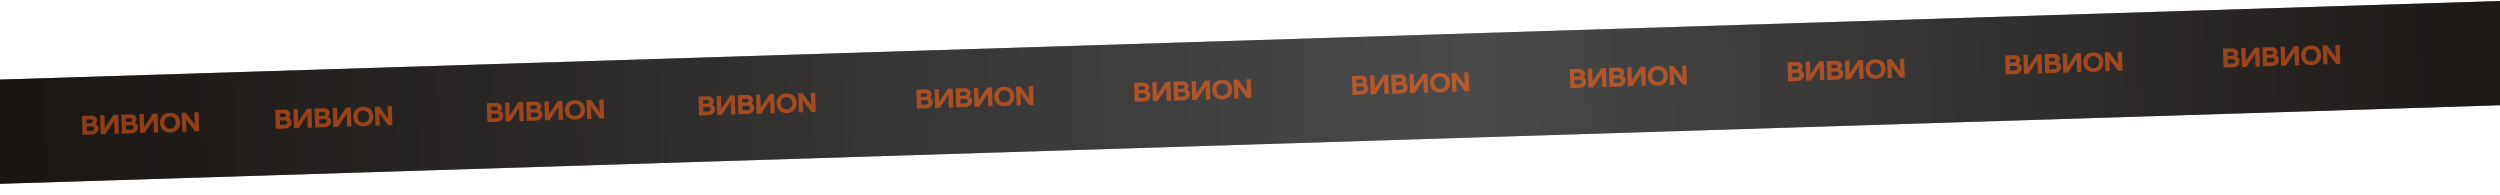 <?xml version="1.0" encoding="UTF-8"?> <svg xmlns="http://www.w3.org/2000/svg" width="1920" height="150" viewBox="0 0 1920 150" fill="none"><g clip-path="url(#clip0_1690_386)"><rect x="-9.977" y="61.43" width="2000" height="80" transform="rotate(-1.8 -9.977 61.43)" fill="url(#paint0_linear_1690_386)"></rect><path d="M62.941 89.012L69.816 88.796C70.459 88.776 71.068 88.849 71.645 89.017C72.222 89.171 72.722 89.405 73.147 89.72C73.571 90.021 73.911 90.397 74.168 90.846C74.425 91.295 74.563 91.798 74.58 92.355C74.597 92.898 74.492 93.408 74.264 93.887C74.036 94.352 73.72 94.769 73.317 95.139C74.027 95.445 74.577 95.885 74.966 96.459C75.37 97.018 75.585 97.712 75.611 98.54C75.633 99.24 75.517 99.886 75.264 100.481C75.025 101.06 74.662 101.557 74.175 101.973C73.702 102.388 73.119 102.72 72.427 102.971C71.748 103.207 70.981 103.338 70.124 103.365L63.399 103.576L62.941 89.012ZM69.589 94.527C70.046 94.513 70.442 94.393 70.778 94.168C71.128 93.929 71.295 93.545 71.278 93.016C71.262 92.517 71.087 92.172 70.752 91.982C70.417 91.778 70.021 91.684 69.564 91.698L66.352 91.799L66.441 94.626L69.589 94.527ZM70.033 100.473C71.561 100.425 72.307 99.823 72.27 98.666C72.251 98.067 72.031 97.652 71.609 97.422C71.201 97.178 70.698 97.065 70.098 97.084L66.521 97.196L66.628 100.58L70.033 100.473ZM87.939 102.805L87.628 92.91L80.957 103.024L77.337 103.138L76.879 88.574L80.199 88.47L80.51 98.365L87.181 88.25L90.801 88.136L91.259 102.701L87.939 102.805ZM93.16 88.062L100.036 87.846C100.678 87.826 101.288 87.9 101.865 88.067C102.441 88.221 102.942 88.455 103.366 88.771C103.79 89.072 104.131 89.447 104.388 89.896C104.645 90.346 104.782 90.849 104.8 91.405C104.817 91.948 104.711 92.459 104.483 92.938C104.255 93.402 103.939 93.819 103.537 94.189C104.247 94.496 104.796 94.936 105.186 95.51C105.589 96.069 105.804 96.762 105.83 97.59C105.852 98.29 105.737 98.937 105.484 99.531C105.245 100.11 104.882 100.607 104.394 101.023C103.922 101.438 103.339 101.771 102.646 102.021C101.968 102.257 101.2 102.388 100.343 102.415L93.618 102.626L93.16 88.062ZM99.808 93.578C100.265 93.563 100.662 93.444 100.998 93.219C101.347 92.979 101.514 92.595 101.497 92.067C101.482 91.567 101.307 91.222 100.972 91.033C100.637 90.829 100.241 90.734 99.784 90.748L96.571 90.849L96.66 93.677L99.808 93.578ZM100.252 99.524C101.78 99.476 102.526 98.873 102.49 97.717C102.471 97.117 102.251 96.702 101.829 96.473C101.421 96.228 100.917 96.115 100.317 96.134L96.741 96.247L96.847 99.631L100.252 99.524ZM118.158 101.855L117.847 91.96L111.176 102.075L107.557 102.188L107.099 87.624L110.419 87.52L110.73 97.415L117.401 87.3L121.021 87.187L121.478 101.751L118.158 101.855ZM122.902 94.417C122.866 93.289 123.013 92.255 123.34 91.316C123.683 90.376 124.179 89.567 124.829 88.889C125.48 88.211 126.271 87.679 127.202 87.293C128.147 86.906 129.198 86.694 130.355 86.657C131.511 86.621 132.566 86.767 133.52 87.094C134.488 87.421 135.318 87.902 136.009 88.538C136.701 89.174 137.24 89.95 137.626 90.867C138.027 91.783 138.245 92.806 138.28 93.934C138.315 95.062 138.162 96.096 137.82 97.035C137.492 97.975 137.003 98.783 136.353 99.461C135.702 100.139 134.904 100.672 133.959 101.059C133.028 101.445 131.984 101.657 130.827 101.693C129.671 101.729 128.608 101.584 127.641 101.257C126.687 100.93 125.864 100.448 125.173 99.812C124.481 99.177 123.935 98.401 123.534 97.484C123.148 96.567 122.937 95.545 122.902 94.417ZM126.222 94.313C126.266 95.726 126.673 96.843 127.442 97.662C128.225 98.466 129.323 98.846 130.736 98.802C132.15 98.757 133.215 98.309 133.931 97.458C134.662 96.591 135.005 95.451 134.96 94.038C134.916 92.624 134.502 91.515 133.719 90.711C132.95 89.892 131.859 89.504 130.446 89.549C129.032 89.593 127.96 90.049 127.23 90.915C126.513 91.766 126.177 92.899 126.222 94.313ZM139.497 86.606L142.731 86.504L149.619 95.571L149.199 86.301L152.519 86.197L152.977 100.761L149.743 100.863L142.854 91.775L143.274 101.066L139.955 101.17L139.497 86.606ZM211.368 84.347L218.243 84.131C218.885 84.111 219.495 84.185 220.072 84.353C220.649 84.506 221.149 84.74 221.574 85.056C221.997 85.357 222.338 85.732 222.595 86.181C222.852 86.631 222.99 87.134 223.007 87.691C223.024 88.233 222.919 88.744 222.691 89.223C222.462 89.687 222.147 90.105 221.744 90.475C222.454 90.781 223.004 91.221 223.393 91.795C223.797 92.354 224.011 93.047 224.038 93.876C224.059 94.575 223.944 95.222 223.691 95.816C223.452 96.395 223.089 96.893 222.602 97.308C222.129 97.723 221.546 98.056 220.854 98.306C220.175 98.542 219.407 98.673 218.551 98.7L211.825 98.912L211.368 84.347ZM218.016 89.863C218.473 89.848 218.869 89.729 219.205 89.504C219.555 89.264 219.721 88.88 219.705 88.352C219.689 87.852 219.514 87.507 219.179 87.318C218.844 87.114 218.448 87.019 217.991 87.034L214.778 87.135L214.867 89.962L218.016 89.863ZM218.46 95.809C219.988 95.761 220.733 95.159 220.697 94.002C220.678 93.402 220.458 92.988 220.036 92.758C219.628 92.513 219.124 92.401 218.525 92.419L214.948 92.532L215.054 95.916L218.46 95.809ZM236.366 98.141L236.055 88.245L229.383 98.36L225.764 98.474L225.306 83.909L228.626 83.805L228.937 93.7L235.608 83.586L239.228 83.472L239.686 98.036L236.366 98.141ZM241.587 83.398L248.462 83.182C249.105 83.162 249.715 83.235 250.292 83.403C250.868 83.556 251.369 83.791 251.793 84.106C252.217 84.407 252.557 84.782 252.815 85.232C253.072 85.681 253.209 86.184 253.226 86.741C253.244 87.284 253.138 87.794 252.91 88.273C252.682 88.738 252.366 89.155 251.963 89.525C252.673 89.831 253.223 90.271 253.613 90.845C254.016 91.404 254.231 92.098 254.257 92.926C254.279 93.626 254.164 94.272 253.911 94.866C253.672 95.445 253.308 95.943 252.821 96.358C252.348 96.773 251.766 97.106 251.073 97.357C250.394 97.592 249.627 97.724 248.77 97.751L242.045 97.962L241.587 83.398ZM248.235 88.913C248.692 88.899 249.088 88.779 249.424 88.554C249.774 88.314 249.941 87.93 249.924 87.402C249.908 86.902 249.733 86.558 249.399 86.368C249.063 86.164 248.667 86.07 248.21 86.084L244.998 86.185L245.087 89.012L248.235 88.913ZM248.679 94.859C250.207 94.811 250.953 94.209 250.916 93.052C250.898 92.453 250.677 92.038 250.256 91.808C249.848 91.564 249.344 91.451 248.744 91.47L245.167 91.582L245.274 94.966L248.679 94.859ZM266.585 97.191L266.274 87.296L259.603 97.41L255.983 97.524L255.526 82.96L258.845 82.855L259.156 92.751L265.828 82.636L269.447 82.522L269.905 97.086L266.585 97.191ZM271.329 89.752C271.293 88.624 271.439 87.591 271.767 86.651C272.109 85.712 272.606 84.903 273.256 84.225C273.906 83.547 274.697 83.015 275.628 82.628C276.574 82.241 277.625 82.029 278.781 81.993C279.938 81.957 280.993 82.102 281.947 82.43C282.915 82.756 283.744 83.238 284.436 83.874C285.128 84.509 285.667 85.285 286.053 86.202C286.453 87.119 286.671 88.141 286.707 89.269C286.742 90.397 286.589 91.431 286.247 92.371C285.919 93.31 285.43 94.119 284.779 94.797C284.129 95.475 283.331 96.007 282.386 96.394C281.454 96.781 280.411 96.992 279.254 97.028C278.097 97.065 277.035 96.919 276.067 96.593C275.114 96.265 274.291 95.784 273.599 95.148C272.908 94.512 272.361 93.736 271.961 92.82C271.575 91.903 271.364 90.88 271.329 89.752ZM274.648 89.648C274.693 91.062 275.1 92.178 275.869 92.997C276.651 93.802 277.75 94.181 279.163 94.137C280.577 94.093 281.642 93.645 282.358 92.793C283.088 91.927 283.431 90.787 283.387 89.373C283.343 87.96 282.929 86.851 282.146 86.046C281.377 85.227 280.286 84.84 278.872 84.885C277.459 84.929 276.387 85.384 275.657 86.25C274.94 87.102 274.604 88.234 274.648 89.648ZM287.924 81.942L291.158 81.84L298.046 90.907L297.626 81.637L300.946 81.532L301.403 96.097L298.169 96.198L291.281 87.11L291.701 96.401L288.381 96.506L287.924 81.942ZM373.92 79.239L380.795 79.023C381.438 79.003 382.048 79.076 382.625 79.244C383.201 79.398 383.702 79.632 384.126 79.947C384.55 80.249 384.891 80.624 385.148 81.073C385.405 81.522 385.542 82.025 385.56 82.582C385.577 83.125 385.471 83.635 385.243 84.114C385.015 84.579 384.699 84.996 384.296 85.366C385.006 85.672 385.556 86.113 385.946 86.686C386.349 87.245 386.564 87.939 386.59 88.767C386.612 89.467 386.497 90.114 386.244 90.708C386.005 91.287 385.642 91.784 385.154 92.2C384.681 92.615 384.099 92.948 383.406 93.198C382.728 93.434 381.96 93.565 381.103 93.592L374.378 93.803L373.92 79.239ZM380.568 84.754C381.025 84.74 381.422 84.62 381.758 84.395C382.107 84.156 382.274 83.772 382.257 83.243C382.242 82.744 382.066 82.399 381.732 82.209C381.397 82.005 381.001 81.911 380.544 81.925L377.331 82.026L377.42 84.853L380.568 84.754ZM381.012 90.701C382.54 90.653 383.286 90.05 383.25 88.894C383.231 88.294 383.01 87.879 382.589 87.65C382.181 87.405 381.677 87.292 381.077 87.311L377.501 87.423L377.607 90.808L381.012 90.701ZM398.918 93.032L398.607 83.137L391.936 93.251L388.316 93.365L387.859 78.801L391.178 78.697L391.489 88.592L398.161 78.477L401.78 78.364L402.238 92.928L398.918 93.032ZM404.14 78.289L411.015 78.073C411.657 78.053 412.267 78.127 412.844 78.294C413.421 78.448 413.921 78.682 414.346 78.998C414.77 79.299 415.11 79.674 415.367 80.123C415.624 80.573 415.762 81.076 415.779 81.632C415.796 82.175 415.691 82.686 415.463 83.165C415.234 83.629 414.919 84.046 414.516 84.416C415.226 84.723 415.776 85.163 416.165 85.737C416.569 86.296 416.784 86.989 416.81 87.817C416.832 88.517 416.716 89.164 416.463 89.758C416.224 90.337 415.861 90.835 415.374 91.25C414.901 91.665 414.318 91.998 413.626 92.248C412.947 92.484 412.179 92.615 411.323 92.642L404.597 92.854L404.14 78.289ZM410.788 83.805C411.245 83.79 411.641 83.671 411.977 83.446C412.327 83.206 412.493 82.822 412.477 82.294C412.461 81.794 412.286 81.449 411.951 81.26C411.616 81.056 411.22 80.961 410.763 80.975L407.55 81.076L407.639 83.904L410.788 83.805ZM411.232 89.751C412.76 89.703 413.505 89.1 413.469 87.944C413.45 87.344 413.23 86.93 412.808 86.7C412.4 86.455 411.896 86.343 411.297 86.361L407.72 86.474L407.826 89.858L411.232 89.751ZM429.138 92.082L428.827 82.187L422.155 92.302L418.536 92.415L418.078 77.851L421.398 77.747L421.709 87.642L428.38 77.528L432 77.414L432.458 91.978L429.138 92.082ZM433.881 84.644C433.846 83.516 433.992 82.482 434.32 81.543C434.662 80.603 435.158 79.794 435.809 79.116C436.459 78.439 437.25 77.906 438.181 77.52C439.126 77.133 440.177 76.921 441.334 76.885C442.491 76.848 443.546 76.994 444.499 77.321C445.467 77.648 446.297 78.129 446.989 78.765C447.68 79.401 448.219 80.177 448.606 81.094C449.006 82.01 449.224 83.033 449.259 84.161C449.295 85.289 449.141 86.323 448.799 87.262C448.472 88.202 447.982 89.01 447.332 89.688C446.682 90.366 445.884 90.899 444.938 91.286C444.007 91.672 442.963 91.884 441.807 91.92C440.65 91.956 439.588 91.811 438.62 91.484C437.666 91.157 436.844 90.675 436.152 90.04C435.46 89.404 434.914 88.628 434.514 87.711C434.127 86.794 433.917 85.772 433.881 84.644ZM437.201 84.54C437.245 85.953 437.652 87.07 438.421 87.889C439.204 88.693 440.302 89.073 441.716 89.029C443.129 88.984 444.194 88.536 444.911 87.685C445.641 86.819 445.984 85.679 445.94 84.265C445.895 82.851 445.482 81.743 444.699 80.938C443.93 80.119 442.838 79.732 441.425 79.776C440.011 79.82 438.939 80.276 438.209 81.142C437.493 81.993 437.157 83.126 437.201 84.54ZM450.476 76.833L453.71 76.731L460.599 85.798L460.179 76.528L463.498 76.424L463.956 90.988L460.722 91.09L453.833 82.002L454.254 91.293L450.934 91.397L450.476 76.833ZM536.473 74.131L543.348 73.915C543.991 73.894 544.6 73.968 545.177 74.136C545.754 74.289 546.254 74.523 546.679 74.839C547.103 75.14 547.443 75.515 547.7 75.965C547.957 76.414 548.095 76.917 548.112 77.474C548.129 78.016 548.024 78.527 547.796 79.006C547.567 79.47 547.252 79.888 546.849 80.258C547.559 80.564 548.109 81.004 548.498 81.578C548.902 82.137 549.117 82.831 549.143 83.659C549.165 84.358 549.049 85.005 548.796 85.599C548.557 86.178 548.194 86.676 547.707 87.091C547.234 87.506 546.651 87.839 545.959 88.09C545.28 88.325 544.512 88.457 543.656 88.484L536.931 88.695L536.473 74.131ZM543.121 79.646C543.578 79.632 543.974 79.512 544.31 79.287C544.66 79.047 544.826 78.663 544.81 78.135C544.794 77.635 544.619 77.291 544.284 77.101C543.949 76.897 543.553 76.802 543.096 76.817L539.883 76.918L539.972 79.745L543.121 79.646ZM543.565 85.592C545.093 85.544 545.838 84.942 545.802 83.785C545.783 83.186 545.563 82.771 545.141 82.541C544.733 82.297 544.23 82.184 543.63 82.203L540.053 82.315L540.159 85.699L543.565 85.592ZM561.471 87.924L561.16 78.028L554.489 88.143L550.869 88.257L550.411 73.693L553.731 73.588L554.042 83.483L560.713 73.369L564.333 73.255L564.791 87.819L561.471 87.924ZM566.692 73.181L573.567 72.965C574.21 72.945 574.82 73.018 575.397 73.186C575.973 73.34 576.474 73.574 576.898 73.889C577.322 74.19 577.663 74.566 577.92 75.015C578.177 75.464 578.314 75.967 578.332 76.524C578.349 77.067 578.243 77.577 578.015 78.056C577.787 78.521 577.471 78.938 577.068 79.308C577.778 79.614 578.328 80.055 578.718 80.628C579.121 81.187 579.336 81.881 579.362 82.709C579.384 83.409 579.269 84.055 579.016 84.65C578.777 85.229 578.414 85.726 577.926 86.142C577.453 86.557 576.871 86.889 576.178 87.14C575.5 87.376 574.732 87.507 573.875 87.534L567.15 87.745L566.692 73.181ZM573.34 78.696C573.797 78.682 574.194 78.562 574.53 78.337C574.879 78.098 575.046 77.714 575.029 77.185C575.014 76.686 574.838 76.341 574.504 76.151C574.169 75.947 573.773 75.853 573.316 75.867L570.103 75.968L570.192 78.795L573.34 78.696ZM573.784 84.642C575.312 84.594 576.058 83.992 576.022 82.835C576.003 82.236 575.782 81.821 575.361 81.591C574.953 81.347 574.449 81.234 573.849 81.253L570.273 81.365L570.379 84.749L573.784 84.642ZM591.69 86.974L591.379 77.079L584.708 87.193L581.088 87.307L580.631 72.743L583.951 72.638L584.261 82.534L590.933 72.419L594.552 72.305L595.01 86.87L591.69 86.974ZM596.434 79.536C596.398 78.407 596.545 77.374 596.872 76.434C597.214 75.495 597.711 74.686 598.361 74.008C599.012 73.33 599.802 72.798 600.734 72.411C601.679 72.024 602.73 71.812 603.887 71.776C605.043 71.74 606.098 71.885 607.052 72.213C608.02 72.54 608.85 73.021 609.541 73.657C610.233 74.292 610.772 75.069 611.158 75.986C611.559 76.902 611.776 77.924 611.812 79.052C611.847 80.18 611.694 81.214 611.352 82.154C611.024 83.093 610.535 83.902 609.885 84.58C609.234 85.258 608.436 85.79 607.491 86.177C606.56 86.564 605.516 86.775 604.359 86.812C603.203 86.848 602.14 86.703 601.172 86.376C600.219 86.048 599.396 85.567 598.704 84.931C598.013 84.296 597.467 83.519 597.066 82.603C596.68 81.686 596.469 80.664 596.434 79.536ZM599.754 79.431C599.798 80.845 600.205 81.961 600.974 82.78C601.756 83.585 602.855 83.965 604.268 83.92C605.682 83.876 606.747 83.428 607.463 82.576C608.194 81.71 608.537 80.57 608.492 79.157C608.448 77.743 608.034 76.634 607.251 75.83C606.482 75.01 605.391 74.623 603.977 74.668C602.564 74.712 601.492 75.167 600.762 76.034C600.045 76.885 599.709 78.018 599.754 79.431ZM613.029 71.725L616.263 71.623L623.151 80.69L622.731 71.42L626.051 71.316L626.509 85.88L623.275 85.981L616.386 76.893L616.806 86.185L613.486 86.289L613.029 71.725ZM703.734 68.874L710.609 68.658C711.252 68.638 711.861 68.712 712.438 68.879C713.015 69.033 713.515 69.267 713.94 69.582C714.364 69.884 714.704 70.259 714.961 70.708C715.219 71.157 715.356 71.66 715.373 72.217C715.39 72.76 715.285 73.271 715.057 73.749C714.829 74.214 714.513 74.631 714.11 75.001C714.82 75.308 715.37 75.748 715.76 76.322C716.163 76.881 716.378 77.574 716.404 78.402C716.426 79.102 716.31 79.749 716.057 80.343C715.818 80.922 715.455 81.419 714.968 81.835C714.495 82.25 713.912 82.583 713.22 82.833C712.541 83.069 711.774 83.2 710.917 83.227L704.192 83.438L703.734 68.874ZM710.382 74.389C710.839 74.375 711.235 74.255 711.571 74.031C711.921 73.791 712.088 73.407 712.071 72.879C712.055 72.379 711.88 72.034 711.545 71.845C711.21 71.641 710.814 71.546 710.357 71.56L707.145 71.661L707.234 74.489L710.382 74.389ZM710.826 80.336C712.354 80.288 713.1 79.685 713.063 78.529C713.044 77.929 712.824 77.514 712.402 77.285C711.995 77.04 711.491 76.927 710.891 76.946L707.314 77.059L707.421 80.443L710.826 80.336ZM728.732 82.667L728.421 72.772L721.75 82.887L718.13 83L717.672 68.436L720.992 68.332L721.303 78.227L727.974 68.112L731.594 67.999L732.052 82.563L728.732 82.667ZM733.953 67.924L740.829 67.709C741.471 67.688 742.081 67.762 742.658 67.93C743.234 68.083 743.735 68.317 744.159 68.633C744.583 68.934 744.924 69.309 745.181 69.758C745.438 70.208 745.575 70.711 745.593 71.268C745.61 71.81 745.504 72.321 745.276 72.8C745.048 73.264 744.732 73.682 744.33 74.052C745.04 74.358 745.589 74.798 745.979 75.372C746.383 75.931 746.597 76.624 746.623 77.453C746.645 78.152 746.53 78.799 746.277 79.393C746.038 79.972 745.675 80.47 745.188 80.885C744.715 81.3 744.132 81.633 743.439 81.883C742.761 82.119 741.993 82.251 741.136 82.277L734.411 82.489L733.953 67.924ZM740.601 73.44C741.058 73.425 741.455 73.306 741.791 73.081C742.141 72.841 742.307 72.457 742.29 71.929C742.275 71.429 742.1 71.085 741.765 70.895C741.43 70.691 741.034 70.596 740.577 70.611L737.364 70.712L737.453 73.539L740.601 73.44ZM741.046 79.386C742.573 79.338 743.319 78.736 743.283 77.579C743.264 76.979 743.044 76.565 742.622 76.335C742.214 76.091 741.71 75.978 741.111 75.996L737.534 76.109L737.64 79.493L741.046 79.386ZM758.952 81.718L758.641 71.822L751.969 81.937L748.35 82.051L747.892 67.487L751.212 67.382L751.523 77.277L758.194 67.163L761.814 67.049L762.271 81.613L758.952 81.718ZM763.695 74.279C763.66 73.151 763.806 72.118 764.133 71.178C764.476 70.238 764.972 69.43 765.622 68.752C766.273 68.074 767.064 67.541 767.995 67.155C768.94 66.768 769.991 66.556 771.148 66.52C772.304 66.484 773.359 66.629 774.313 66.956C775.281 67.283 776.111 67.764 776.802 68.4C777.494 69.036 778.033 69.812 778.419 70.729C778.82 71.646 779.038 72.668 779.073 73.796C779.109 74.924 778.955 75.958 778.613 76.898C778.285 77.837 777.796 78.645 777.146 79.323C776.495 80.001 775.697 80.534 774.752 80.921C773.821 81.307 772.777 81.519 771.62 81.555C770.464 81.592 769.401 81.446 768.434 81.119C767.48 80.792 766.657 80.311 765.966 79.675C765.274 79.039 764.728 78.263 764.327 77.347C763.941 76.43 763.73 75.407 763.695 74.279ZM767.015 74.175C767.059 75.588 767.466 76.705 768.235 77.524C769.018 78.328 770.116 78.708 771.529 78.664C772.943 78.619 774.008 78.171 774.725 77.32C775.455 76.454 775.798 75.314 775.753 73.9C775.709 72.487 775.295 71.378 774.512 70.573C773.744 69.754 772.652 69.367 771.239 69.411C769.825 69.456 768.753 69.911 768.023 70.777C767.306 71.629 766.97 72.761 767.015 74.175ZM780.29 66.468L783.524 66.367L790.412 75.433L789.992 66.163L793.312 66.059L793.77 80.623L790.536 80.725L783.647 71.637L784.067 80.928L780.748 81.033L780.29 66.468ZM870.995 63.618L877.87 63.402C878.513 63.382 879.123 63.455 879.7 63.623C880.276 63.776 880.777 64.011 881.201 64.326C881.625 64.627 881.966 65.002 882.223 65.452C882.48 65.901 882.617 66.404 882.635 66.961C882.652 67.504 882.546 68.014 882.318 68.493C882.09 68.958 881.774 69.375 881.371 69.745C882.081 70.051 882.631 70.491 883.021 71.065C883.424 71.624 883.639 72.318 883.665 73.146C883.687 73.846 883.572 74.492 883.319 75.086C883.08 75.666 882.716 76.163 882.229 76.579C881.756 76.993 881.174 77.326 880.481 77.577C879.803 77.812 879.035 77.944 878.178 77.971L871.453 78.182L870.995 63.618ZM877.643 69.133C878.1 69.119 878.496 68.999 878.832 68.774C879.182 68.534 879.349 68.15 879.332 67.622C879.317 67.122 879.141 66.778 878.807 66.588C878.471 66.384 878.075 66.29 877.619 66.304L874.406 66.405L874.495 69.232L877.643 69.133ZM878.087 75.079C879.615 75.031 880.361 74.429 880.324 73.272C880.306 72.673 880.085 72.258 879.664 72.028C879.256 71.784 878.752 71.671 878.152 71.69L874.575 71.802L874.682 75.186L878.087 75.079ZM895.993 77.411L895.682 67.516L889.011 77.63L885.391 77.744L884.934 63.18L888.253 63.075L888.564 72.971L895.236 62.856L898.855 62.742L899.313 77.306L895.993 77.411ZM901.215 62.668L908.09 62.452C908.732 62.432 909.342 62.506 909.919 62.673C910.496 62.827 910.996 63.061 911.421 63.377C911.844 63.678 912.185 64.053 912.442 64.502C912.699 64.951 912.836 65.454 912.854 66.011C912.871 66.554 912.766 67.065 912.538 67.543C912.309 68.008 911.994 68.425 911.591 68.795C912.301 69.102 912.851 69.542 913.24 70.115C913.644 70.674 913.858 71.368 913.884 72.196C913.906 72.896 913.791 73.543 913.538 74.137C913.299 74.716 912.936 75.213 912.449 75.629C911.976 76.044 911.393 76.377 910.701 76.627C910.022 76.863 909.254 76.994 908.398 77.021L901.672 77.232L901.215 62.668ZM907.863 68.183C908.32 68.169 908.716 68.049 909.052 67.825C909.402 67.585 909.568 67.201 909.552 66.672C909.536 66.173 909.361 65.828 909.026 65.638C908.691 65.435 908.295 65.34 907.838 65.354L904.625 65.455L904.714 68.282L907.863 68.183ZM908.307 74.13C909.835 74.082 910.58 73.479 910.544 72.323C910.525 71.723 910.305 71.308 909.883 71.079C909.475 70.834 908.971 70.721 908.372 70.74L904.795 70.853L904.901 74.237L908.307 74.13ZM926.213 76.461L925.902 66.566L919.23 76.681L915.611 76.794L915.153 62.23L918.473 62.126L918.784 72.021L925.455 61.906L929.075 61.793L929.532 76.357L926.213 76.461ZM930.956 69.023C930.921 67.895 931.067 66.861 931.395 65.922C931.737 64.982 932.233 64.173 932.883 63.495C933.534 62.817 934.325 62.285 935.256 61.898C936.201 61.511 937.252 61.3 938.409 61.263C939.566 61.227 940.621 61.373 941.574 61.7C942.542 62.027 943.372 62.508 944.064 63.144C944.755 63.78 945.294 64.556 945.68 65.473C946.081 66.389 946.299 67.412 946.334 68.54C946.37 69.668 946.216 70.701 945.874 71.641C945.547 72.581 945.057 73.389 944.407 74.067C943.756 74.745 942.959 75.277 942.013 75.664C941.082 76.051 940.038 76.263 938.881 76.299C937.725 76.335 936.663 76.19 935.695 75.863C934.741 75.536 933.918 75.054 933.227 74.418C932.535 73.783 931.989 73.007 931.589 72.09C931.202 71.173 930.992 70.151 930.956 69.023ZM934.276 68.918C934.32 70.332 934.727 71.448 935.496 72.267C936.279 73.072 937.377 73.452 938.791 73.407C940.204 73.363 941.269 72.915 941.986 72.064C942.716 71.197 943.059 70.057 943.014 68.644C942.97 67.23 942.556 66.121 941.774 65.317C941.005 64.498 939.913 64.11 938.5 64.155C937.086 64.199 936.014 64.655 935.284 65.521C934.568 66.372 934.232 67.505 934.276 68.918ZM947.551 61.212L950.785 61.11L957.673 70.177L957.253 60.907L960.573 60.803L961.031 75.367L957.797 75.469L950.908 66.38L951.329 75.672L948.009 75.776L947.551 61.212ZM1038.26 58.361L1045.13 58.145C1045.77 58.125 1046.38 58.199 1046.96 58.367C1047.54 58.52 1048.04 58.754 1048.46 59.07C1048.89 59.371 1049.23 59.746 1049.48 60.195C1049.74 60.645 1049.88 61.148 1049.9 61.705C1049.91 62.247 1049.81 62.758 1049.58 63.237C1049.35 63.701 1049.04 64.118 1048.63 64.489C1049.34 64.795 1049.89 65.235 1050.28 65.809C1050.69 66.368 1050.9 67.061 1050.93 67.89C1050.95 68.589 1050.83 69.236 1050.58 69.83C1050.34 70.409 1049.98 70.907 1049.49 71.322C1049.02 71.737 1048.43 72.07 1047.74 72.32C1047.06 72.556 1046.3 72.687 1045.44 72.714L1038.71 72.926L1038.26 58.361ZM1044.9 63.877C1045.36 63.862 1045.76 63.743 1046.09 63.518C1046.44 63.278 1046.61 62.894 1046.59 62.366C1046.58 61.866 1046.4 61.521 1046.07 61.332C1045.73 61.128 1045.34 61.033 1044.88 61.047L1041.67 61.148L1041.76 63.976L1044.9 63.877ZM1045.35 69.823C1046.88 69.775 1047.62 69.173 1047.59 68.016C1047.57 67.416 1047.35 67.002 1046.92 66.772C1046.52 66.527 1046.01 66.415 1045.41 66.433L1041.84 66.546L1041.94 69.93L1045.35 69.823ZM1063.25 72.154L1062.94 62.259L1056.27 72.374L1052.65 72.488L1052.19 57.923L1055.51 57.819L1055.83 67.714L1062.5 57.6L1066.12 57.486L1066.57 72.05L1063.25 72.154ZM1068.48 57.412L1075.35 57.196C1075.99 57.175 1076.6 57.249 1077.18 57.417C1077.76 57.57 1078.26 57.805 1078.68 58.12C1079.11 58.421 1079.45 58.796 1079.7 59.246C1079.96 59.695 1080.1 60.198 1080.12 60.755C1080.13 61.297 1080.03 61.808 1079.8 62.287C1079.57 62.752 1079.25 63.169 1078.85 63.539C1079.56 63.845 1080.11 64.285 1080.5 64.859C1080.9 65.418 1081.12 66.112 1081.15 66.94C1081.17 67.639 1081.05 68.286 1080.8 68.88C1080.56 69.46 1080.2 69.957 1079.71 70.372C1079.24 70.787 1078.65 71.12 1077.96 71.371C1077.28 71.606 1076.52 71.738 1075.66 71.765L1068.93 71.976L1068.48 57.412ZM1075.12 62.927C1075.58 62.913 1075.98 62.793 1076.31 62.568C1076.66 62.328 1076.83 61.944 1076.81 61.416C1076.8 60.916 1076.62 60.572 1076.29 60.382C1075.95 60.178 1075.56 60.084 1075.1 60.098L1071.89 60.199L1071.98 63.026L1075.12 62.927ZM1075.57 68.873C1077.1 68.825 1077.84 68.223 1077.81 67.066C1077.79 66.467 1077.57 66.052 1077.14 65.822C1076.74 65.578 1076.23 65.465 1075.63 65.484L1072.06 65.596L1072.16 68.98L1075.57 68.873ZM1093.47 71.205L1093.16 61.31L1086.49 71.424L1082.87 71.538L1082.41 56.974L1085.73 56.869L1086.05 66.764L1092.72 56.65L1096.34 56.536L1096.79 71.1L1093.47 71.205ZM1098.22 63.766C1098.18 62.638 1098.33 61.605 1098.66 60.665C1099 59.726 1099.49 58.917 1100.14 58.239C1100.8 57.561 1101.59 57.029 1102.52 56.642C1103.46 56.255 1104.51 56.043 1105.67 56.007C1106.83 55.971 1107.88 56.116 1108.84 56.444C1109.8 56.77 1110.63 57.252 1111.32 57.888C1112.02 58.523 1112.56 59.3 1112.94 60.216C1113.34 61.133 1113.56 62.155 1113.6 63.283C1113.63 64.411 1113.48 65.445 1113.14 66.385C1112.81 67.324 1112.32 68.133 1111.67 68.811C1111.02 69.489 1110.22 70.021 1109.27 70.408C1108.34 70.795 1107.3 71.006 1106.14 71.042C1104.99 71.079 1103.92 70.933 1102.96 70.607C1102 70.279 1101.18 69.798 1100.49 69.162C1099.8 68.526 1099.25 67.75 1098.85 66.834C1098.46 65.917 1098.25 64.894 1098.22 63.766ZM1101.54 63.662C1101.58 65.076 1101.99 66.192 1102.76 67.011C1103.54 67.816 1104.64 68.195 1106.05 68.151C1107.47 68.107 1108.53 67.659 1109.25 66.807C1109.98 65.941 1110.32 64.801 1110.28 63.387C1110.23 61.974 1109.82 60.865 1109.03 60.06C1108.27 59.241 1107.17 58.854 1105.76 58.898C1104.35 58.943 1103.28 59.398 1102.55 60.264C1101.83 61.116 1101.49 62.248 1101.54 63.662ZM1114.81 55.956L1118.05 55.854L1124.93 64.921L1124.51 55.651L1127.83 55.546L1128.29 70.111L1125.06 70.212L1118.17 61.124L1118.59 70.415L1115.27 70.52L1114.81 55.956ZM1205.52 53.105L1212.39 52.889C1213.04 52.869 1213.65 52.943 1214.22 53.11C1214.8 53.264 1215.3 53.498 1215.72 53.813C1216.15 54.114 1216.49 54.49 1216.74 54.939C1217 55.388 1217.14 55.891 1217.16 56.448C1217.17 56.991 1217.07 57.502 1216.84 57.98C1216.61 58.445 1216.3 58.862 1215.89 59.232C1216.6 59.538 1217.15 59.979 1217.54 60.552C1217.95 61.111 1218.16 61.805 1218.19 62.633C1218.21 63.333 1218.09 63.98 1217.84 64.574C1217.6 65.153 1217.24 65.65 1216.75 66.066C1216.28 66.481 1215.7 66.814 1215 67.064C1214.32 67.3 1213.56 67.431 1212.7 67.458L1205.98 67.669L1205.52 53.105ZM1212.17 58.62C1212.62 58.606 1213.02 58.486 1213.35 58.261C1213.7 58.022 1213.87 57.638 1213.85 57.109C1213.84 56.61 1213.66 56.265 1213.33 56.075C1212.99 55.871 1212.6 55.777 1212.14 55.791L1208.93 55.892L1209.02 58.719L1212.17 58.62ZM1212.61 64.567C1214.14 64.519 1214.88 63.916 1214.85 62.76C1214.83 62.16 1214.61 61.745 1214.19 61.516C1213.78 61.271 1213.27 61.158 1212.67 61.177L1209.1 61.289L1209.2 64.674L1212.61 64.567ZM1230.52 66.898L1230.2 57.003L1223.53 67.118L1219.91 67.231L1219.46 52.667L1222.78 52.563L1223.09 62.458L1229.76 52.343L1233.38 52.23L1233.84 66.794L1230.52 66.898ZM1235.74 52.155L1242.61 51.939C1243.25 51.919 1243.86 51.993 1244.44 52.16C1245.02 52.314 1245.52 52.548 1245.94 52.864C1246.37 53.165 1246.71 53.54 1246.96 53.989C1247.22 54.439 1247.36 54.942 1247.38 55.498C1247.39 56.041 1247.29 56.552 1247.06 57.031C1246.83 57.495 1246.52 57.912 1246.11 58.282C1246.82 58.589 1247.37 59.029 1247.76 59.603C1248.17 60.162 1248.38 60.855 1248.41 61.684C1248.43 62.383 1248.31 63.03 1248.06 63.624C1247.82 64.203 1247.46 64.701 1246.97 65.116C1246.5 65.531 1245.92 65.864 1245.22 66.114C1244.54 66.35 1243.78 66.481 1242.92 66.508L1236.19 66.72L1235.74 52.155ZM1242.38 57.671C1242.84 57.656 1243.24 57.537 1243.57 57.312C1243.92 57.072 1244.09 56.688 1244.07 56.16C1244.06 55.66 1243.88 55.315 1243.55 55.126C1243.21 54.922 1242.82 54.827 1242.36 54.842L1239.15 54.942L1239.24 57.77L1242.38 57.671ZM1242.83 63.617C1244.36 63.569 1245.1 62.967 1245.07 61.81C1245.05 61.21 1244.83 60.795 1244.41 60.566C1244 60.321 1243.49 60.209 1242.89 60.227L1239.32 60.34L1239.42 63.724L1242.83 63.617ZM1260.74 65.948L1260.42 56.053L1253.75 66.168L1250.13 66.281L1249.68 51.717L1253 51.613L1253.31 61.508L1259.98 51.394L1263.6 51.28L1264.05 65.844L1260.74 65.948ZM1265.48 58.51C1265.44 57.382 1265.59 56.348 1265.92 55.409C1266.26 54.469 1266.76 53.66 1267.41 52.982C1268.06 52.304 1268.85 51.772 1269.78 51.386C1270.72 50.999 1271.77 50.787 1272.93 50.751C1274.09 50.714 1275.14 50.86 1276.1 51.187C1277.06 51.514 1277.89 51.995 1278.59 52.631C1279.28 53.267 1279.82 54.043 1280.2 54.96C1280.6 55.877 1280.82 56.899 1280.86 58.027C1280.89 59.155 1280.74 60.189 1280.4 61.128C1280.07 62.068 1279.58 62.876 1278.93 63.554C1278.28 64.232 1277.48 64.765 1276.54 65.152C1275.6 65.538 1274.56 65.75 1273.4 65.786C1272.25 65.822 1271.19 65.677 1270.22 65.35C1269.26 65.023 1268.44 64.541 1267.75 63.906C1267.06 63.27 1266.51 62.494 1266.11 61.577C1265.72 60.66 1265.51 59.638 1265.48 58.51ZM1268.8 58.406C1268.84 59.819 1269.25 60.936 1270.02 61.755C1270.8 62.559 1271.9 62.939 1273.31 62.895C1274.73 62.85 1275.79 62.402 1276.51 61.551C1277.24 60.684 1277.58 59.545 1277.54 58.131C1277.49 56.717 1277.08 55.608 1276.3 54.804C1275.53 53.985 1274.44 53.598 1273.02 53.642C1271.61 53.687 1270.54 54.142 1269.81 55.008C1269.09 55.859 1268.75 56.992 1268.8 58.406ZM1282.07 50.699L1285.31 50.597L1292.2 59.664L1291.78 50.394L1295.1 50.29L1295.55 64.854L1292.32 64.956L1285.43 55.868L1285.85 65.159L1282.53 65.263L1282.07 50.699ZM1372.78 47.849L1379.65 47.633C1380.3 47.612 1380.91 47.686 1381.48 47.854C1382.06 48.007 1382.56 48.242 1382.98 48.557C1383.41 48.858 1383.75 49.233 1384.01 49.683C1384.26 50.132 1384.4 50.635 1384.42 51.192C1384.44 51.734 1384.33 52.245 1384.1 52.724C1383.87 53.188 1383.56 53.606 1383.15 53.976C1383.86 54.282 1384.41 54.722 1384.8 55.296C1385.21 55.855 1385.42 56.549 1385.45 57.377C1385.47 58.076 1385.36 58.723 1385.1 59.317C1384.86 59.896 1384.5 60.394 1384.01 60.809C1383.54 61.224 1382.96 61.557 1382.26 61.807C1381.59 62.043 1380.82 62.175 1379.96 62.202L1373.24 62.413L1372.78 47.849ZM1379.43 53.364C1379.88 53.35 1380.28 53.23 1380.62 53.005C1380.97 52.765 1381.13 52.381 1381.12 51.853C1381.1 51.353 1380.92 51.009 1380.59 50.819C1380.26 50.615 1379.86 50.52 1379.4 50.535L1376.19 50.636L1376.28 53.463L1379.43 53.364ZM1379.87 59.31C1381.4 59.262 1382.14 58.66 1382.11 57.503C1382.09 56.904 1381.87 56.489 1381.45 56.259C1381.04 56.015 1380.54 55.902 1379.94 55.921L1376.36 56.033L1376.47 59.417L1379.87 59.31ZM1397.78 61.642L1397.47 51.746L1390.79 61.861L1387.17 61.975L1386.72 47.411L1390.04 47.306L1390.35 57.201L1397.02 47.087L1400.64 46.973L1401.1 61.537L1397.78 61.642ZM1403 46.899L1409.87 46.683C1410.52 46.663 1411.13 46.736 1411.7 46.904C1412.28 47.057 1412.78 47.292 1413.2 47.607C1413.63 47.908 1413.97 48.284 1414.23 48.733C1414.48 49.182 1414.62 49.685 1414.64 50.242C1414.65 50.785 1414.55 51.295 1414.32 51.774C1414.09 52.239 1413.78 52.656 1413.37 53.026C1414.08 53.333 1414.63 53.773 1415.02 54.346C1415.43 54.905 1415.64 55.599 1415.67 56.427C1415.69 57.127 1415.57 57.774 1415.32 58.367C1415.08 58.947 1414.72 59.444 1414.23 59.86C1413.76 60.275 1413.18 60.607 1412.48 60.858C1411.81 61.094 1411.04 61.225 1410.18 61.252L1403.46 61.463L1403 46.899ZM1409.65 52.414C1410.1 52.4 1410.5 52.28 1410.84 52.055C1411.19 51.816 1411.35 51.432 1411.34 50.903C1411.32 50.404 1411.14 50.059 1410.81 49.869C1410.47 49.666 1410.08 49.571 1409.62 49.585L1406.41 49.686L1406.5 52.513L1409.65 52.414ZM1410.09 58.36C1411.62 58.312 1412.36 57.71 1412.33 56.553C1412.31 55.954 1412.09 55.539 1411.67 55.309C1411.26 55.065 1410.75 54.952 1410.16 54.971L1406.58 55.083L1406.68 58.467L1410.09 58.36ZM1428 60.692L1427.69 50.797L1421.01 60.911L1417.39 61.025L1416.94 46.461L1420.26 46.357L1420.57 56.252L1427.24 46.137L1430.86 46.023L1431.32 60.588L1428 60.692ZM1432.74 53.254C1432.7 52.126 1432.85 51.092 1433.18 50.153C1433.52 49.213 1434.02 48.404 1434.67 47.726C1435.32 47.048 1436.11 46.516 1437.04 46.129C1437.98 45.742 1439.04 45.531 1440.19 45.494C1441.35 45.458 1442.4 45.603 1443.36 45.931C1444.33 46.258 1445.16 46.739 1445.85 47.375C1446.54 48.01 1447.08 48.787 1447.46 49.704C1447.86 50.62 1448.08 51.642 1448.12 52.77C1448.15 53.898 1448 54.932 1447.66 55.872C1447.33 56.811 1446.84 57.62 1446.19 58.298C1445.54 58.976 1444.74 59.508 1443.8 59.895C1442.87 60.282 1441.82 60.493 1440.67 60.53C1439.51 60.566 1438.45 60.421 1437.48 60.094C1436.52 59.767 1435.7 59.285 1435.01 58.649C1434.32 58.014 1433.77 57.237 1433.37 56.321C1432.99 55.404 1432.78 54.382 1432.74 53.254ZM1436.06 53.149C1436.1 54.563 1436.51 55.679 1437.28 56.498C1438.06 57.303 1439.16 57.683 1440.57 57.638C1441.99 57.594 1443.05 57.146 1443.77 56.294C1444.5 55.428 1444.84 54.288 1444.8 52.875C1444.75 51.461 1444.34 50.352 1443.56 49.548C1442.79 48.729 1441.7 48.341 1440.28 48.386C1438.87 48.43 1437.8 48.885 1437.07 49.752C1436.35 50.603 1436.02 51.736 1436.06 53.149ZM1449.33 45.443L1452.57 45.341L1459.46 54.408L1459.04 45.138L1462.36 45.033L1462.81 59.598L1459.58 59.699L1452.69 50.611L1453.11 59.903L1449.79 60.007L1449.33 45.443ZM1540.04 42.592L1546.92 42.376C1547.56 42.356 1548.17 42.43 1548.74 42.597C1549.32 42.751 1549.82 42.985 1550.25 43.301C1550.67 43.602 1551.01 43.977 1551.27 44.426C1551.52 44.876 1551.66 45.379 1551.68 45.935C1551.7 46.478 1551.59 46.989 1551.36 47.468C1551.13 47.932 1550.82 48.349 1550.42 48.719C1551.13 49.026 1551.68 49.466 1552.07 50.04C1552.47 50.599 1552.68 51.292 1552.71 52.12C1552.73 52.82 1552.62 53.467 1552.36 54.061C1552.12 54.64 1551.76 55.137 1551.27 55.553C1550.8 55.968 1550.22 56.301 1549.53 56.551C1548.85 56.787 1548.08 56.918 1547.22 56.945L1540.5 57.157L1540.04 42.592ZM1546.69 48.108C1547.14 48.093 1547.54 47.974 1547.88 47.749C1548.23 47.509 1548.39 47.125 1548.38 46.597C1548.36 46.097 1548.19 45.752 1547.85 45.563C1547.52 45.359 1547.12 45.264 1546.66 45.278L1543.45 45.379L1543.54 48.206L1546.69 48.108ZM1547.13 54.054C1548.66 54.006 1549.41 53.403 1549.37 52.247C1549.35 51.647 1549.13 51.232 1548.71 51.003C1548.3 50.758 1547.8 50.645 1547.2 50.664L1543.62 50.777L1543.73 54.161L1547.13 54.054ZM1565.04 56.385L1564.73 46.49L1558.06 56.605L1554.44 56.718L1553.98 42.154L1557.3 42.05L1557.61 51.945L1564.28 41.83L1567.9 41.717L1568.36 56.281L1565.04 56.385ZM1570.26 41.642L1577.13 41.426C1577.78 41.406 1578.39 41.48 1578.96 41.648C1579.54 41.801 1580.04 42.035 1580.47 42.351C1580.89 42.652 1581.23 43.027 1581.49 43.477C1581.74 43.926 1581.88 44.429 1581.9 44.986C1581.92 45.528 1581.81 46.039 1581.58 46.518C1581.35 46.982 1581.04 47.4 1580.64 47.77C1581.35 48.076 1581.9 48.516 1582.28 49.09C1582.69 49.649 1582.9 50.343 1582.93 51.171C1582.95 51.87 1582.84 52.517 1582.58 53.111C1582.34 53.69 1581.98 54.188 1581.49 54.603C1581.02 55.018 1580.44 55.351 1579.75 55.602C1579.07 55.837 1578.3 55.968 1577.44 55.995L1570.72 56.207L1570.26 41.642ZM1576.91 47.158C1577.36 47.144 1577.76 47.024 1578.1 46.799C1578.45 46.559 1578.61 46.175 1578.6 45.647C1578.58 45.147 1578.41 44.803 1578.07 44.613C1577.74 44.409 1577.34 44.314 1576.88 44.329L1573.67 44.43L1573.76 47.257L1576.91 47.158ZM1577.35 53.104C1578.88 53.056 1579.63 52.454 1579.59 51.297C1579.57 50.697 1579.35 50.283 1578.93 50.053C1578.52 49.809 1578.02 49.696 1577.42 49.715L1573.84 49.827L1573.95 53.211L1577.35 53.104ZM1595.26 55.436L1594.95 45.541L1588.28 55.655L1584.66 55.769L1584.2 41.205L1587.52 41.1L1587.83 50.995L1594.5 40.881L1598.12 40.767L1598.58 55.331L1595.26 55.436ZM1600 47.997C1599.97 46.869 1600.11 45.836 1600.44 44.896C1600.78 43.956 1601.28 43.148 1601.93 42.47C1602.58 41.792 1603.37 41.26 1604.3 40.873C1605.25 40.486 1606.3 40.274 1607.45 40.238C1608.61 40.202 1609.67 40.347 1610.62 40.674C1611.59 41.001 1612.42 41.483 1613.11 42.118C1613.8 42.754 1614.34 43.53 1614.73 44.447C1615.13 45.364 1615.34 46.386 1615.38 47.514C1615.41 48.642 1615.26 49.676 1614.92 50.616C1614.59 51.555 1614.1 52.364 1613.45 53.041C1612.8 53.719 1612 54.252 1611.06 54.639C1610.13 55.026 1609.08 55.237 1607.93 55.273C1606.77 55.31 1605.71 55.164 1604.74 54.837C1603.79 54.51 1602.96 54.029 1602.27 53.393C1601.58 52.757 1601.03 51.981 1600.63 51.065C1600.25 50.148 1600.04 49.125 1600 47.997ZM1603.32 47.893C1603.37 49.306 1603.77 50.423 1604.54 51.242C1605.32 52.046 1606.42 52.426 1607.84 52.382C1609.25 52.337 1610.31 51.889 1611.03 51.038C1611.76 50.172 1612.1 49.032 1612.06 47.618C1612.01 46.205 1611.6 45.096 1610.82 44.291C1610.05 43.472 1608.96 43.085 1607.54 43.129C1606.13 43.174 1605.06 43.629 1604.33 44.495C1603.61 45.347 1603.28 46.479 1603.32 47.893ZM1616.6 40.186L1619.83 40.085L1626.72 49.151L1626.3 39.881L1629.62 39.777L1630.08 54.341L1626.84 54.443L1619.95 45.355L1620.37 54.646L1617.05 54.751L1616.6 40.186ZM1707.3 37.336L1714.18 37.12C1714.82 37.1 1715.43 37.173 1716.01 37.341C1716.58 37.494 1717.08 37.729 1717.51 38.044C1717.93 38.345 1718.27 38.721 1718.53 39.17C1718.79 39.619 1718.92 40.122 1718.94 40.679C1718.96 41.222 1718.85 41.732 1718.62 42.211C1718.4 42.676 1718.08 43.093 1717.68 43.463C1718.39 43.769 1718.94 44.209 1719.33 44.783C1719.73 45.342 1719.94 46.036 1719.97 46.864C1719.99 47.564 1719.88 48.21 1719.62 48.804C1719.39 49.384 1719.02 49.881 1718.54 50.297C1718.06 50.712 1717.48 51.044 1716.79 51.295C1716.11 51.531 1715.34 51.662 1714.48 51.689L1707.76 51.9L1707.3 37.336ZM1713.95 42.851C1714.41 42.837 1714.8 42.717 1715.14 42.492C1715.49 42.252 1715.65 41.868 1715.64 41.34C1715.62 40.84 1715.45 40.496 1715.11 40.306C1714.78 40.102 1714.38 40.008 1713.92 40.022L1710.71 40.123L1710.8 42.95L1713.95 42.851ZM1714.39 48.797C1715.92 48.749 1716.67 48.147 1716.63 46.99C1716.61 46.391 1716.39 45.976 1715.97 45.746C1715.56 45.502 1715.06 45.389 1714.46 45.408L1710.88 45.52L1710.99 48.904L1714.39 48.797ZM1732.3 51.129L1731.99 41.234L1725.32 51.348L1721.7 51.462L1721.24 36.898L1724.56 36.794L1724.87 46.689L1731.54 36.574L1735.16 36.46L1735.62 51.025L1732.3 51.129ZM1737.52 36.386L1744.4 36.17C1745.04 36.15 1745.65 36.224 1746.23 36.391C1746.8 36.545 1747.3 36.779 1747.73 37.094C1748.15 37.396 1748.49 37.771 1748.75 38.22C1749.01 38.669 1749.14 39.172 1749.16 39.729C1749.18 40.272 1749.07 40.783 1748.84 41.261C1748.62 41.726 1748.3 42.143 1747.9 42.513C1748.61 42.82 1749.16 43.26 1749.55 43.834C1749.95 44.392 1750.16 45.086 1750.19 45.914C1750.21 46.614 1750.1 47.261 1749.84 47.855C1749.6 48.434 1749.24 48.931 1748.75 49.347C1748.28 49.762 1747.7 50.095 1747.01 50.345C1746.33 50.581 1745.56 50.712 1744.7 50.739L1737.98 50.95L1737.52 36.386ZM1744.17 41.901C1744.63 41.887 1745.02 41.767 1745.36 41.542C1745.71 41.303 1745.87 40.919 1745.86 40.391C1745.84 39.891 1745.67 39.546 1745.33 39.356C1745 39.153 1744.6 39.058 1744.14 39.072L1740.93 39.173L1741.02 42L1744.17 41.901ZM1744.61 47.848C1746.14 47.8 1746.89 47.197 1746.85 46.041C1746.83 45.441 1746.61 45.026 1746.19 44.797C1745.78 44.552 1745.28 44.439 1744.68 44.458L1741.1 44.571L1741.21 47.955L1744.61 47.848ZM1762.52 50.179L1762.21 40.284L1755.54 50.399L1751.92 50.512L1751.46 35.948L1754.78 35.844L1755.09 45.739L1761.76 35.624L1765.38 35.511L1765.84 50.075L1762.52 50.179ZM1767.26 42.741C1767.23 41.613 1767.37 40.579 1767.7 39.64C1768.04 38.7 1768.54 37.891 1769.19 37.213C1769.84 36.535 1770.63 36.003 1771.56 35.617C1772.51 35.23 1773.56 35.018 1774.71 34.981C1775.87 34.945 1776.93 35.091 1777.88 35.418C1778.85 35.745 1779.68 36.226 1780.37 36.862C1781.06 37.498 1781.6 38.274 1781.99 39.191C1782.39 40.107 1782.6 41.13 1782.64 42.258C1782.68 43.386 1782.52 44.419 1782.18 45.359C1781.85 46.298 1781.36 47.107 1780.71 47.785C1780.06 48.463 1779.26 48.995 1778.32 49.383C1777.39 49.769 1776.34 49.98 1775.19 50.017C1774.03 50.053 1772.97 49.908 1772 49.581C1771.05 49.254 1770.22 48.772 1769.53 48.136C1768.84 47.501 1768.29 46.725 1767.89 45.808C1767.51 44.891 1767.3 43.869 1767.26 42.741ZM1770.58 42.636C1770.63 44.05 1771.03 45.166 1771.8 45.986C1772.58 46.79 1773.68 47.17 1775.1 47.125C1776.51 47.081 1777.58 46.633 1778.29 45.782C1779.02 44.915 1779.36 43.775 1779.32 42.362C1779.28 40.948 1778.86 39.839 1778.08 39.035C1777.31 38.216 1776.22 37.828 1774.81 37.873C1773.39 37.917 1772.32 38.373 1771.59 39.239C1770.87 40.09 1770.54 41.223 1770.58 42.636ZM1783.86 34.93L1787.09 34.828L1793.98 43.895L1793.56 34.625L1796.88 34.521L1797.34 49.085L1794.1 49.187L1787.21 40.099L1787.63 49.39L1784.31 49.494L1783.86 34.93Z" fill="#FD631B"></path><rect x="-9.977" y="61.43" width="2000" height="80" transform="rotate(-1.8 -9.977 61.43)" fill="url(#paint1_linear_1690_386)" fill-opacity="0.5"></rect></g><defs><linearGradient id="paint0_linear_1690_386" x1="-9.977" y1="101.43" x2="1990.02" y2="101.43" gradientUnits="userSpaceOnUse"><stop stop-color="#171717"></stop><stop offset="0.567" stop-color="#4A4A4A"></stop><stop offset="1" stop-color="#161616"></stop></linearGradient><linearGradient id="paint1_linear_1690_386" x1="-9.977" y1="101.43" x2="1990.02" y2="101.43" gradientUnits="userSpaceOnUse"><stop stop-color="#19110D"></stop><stop offset="0.567" stop-color="#4A4A4A" stop-opacity="0.8"></stop><stop offset="1" stop-color="#19110D"></stop></linearGradient><clipPath id="clip0_1690_386"><rect width="2001.57" height="149.75" fill="white" transform="translate(-10)"></rect></clipPath></defs></svg> 